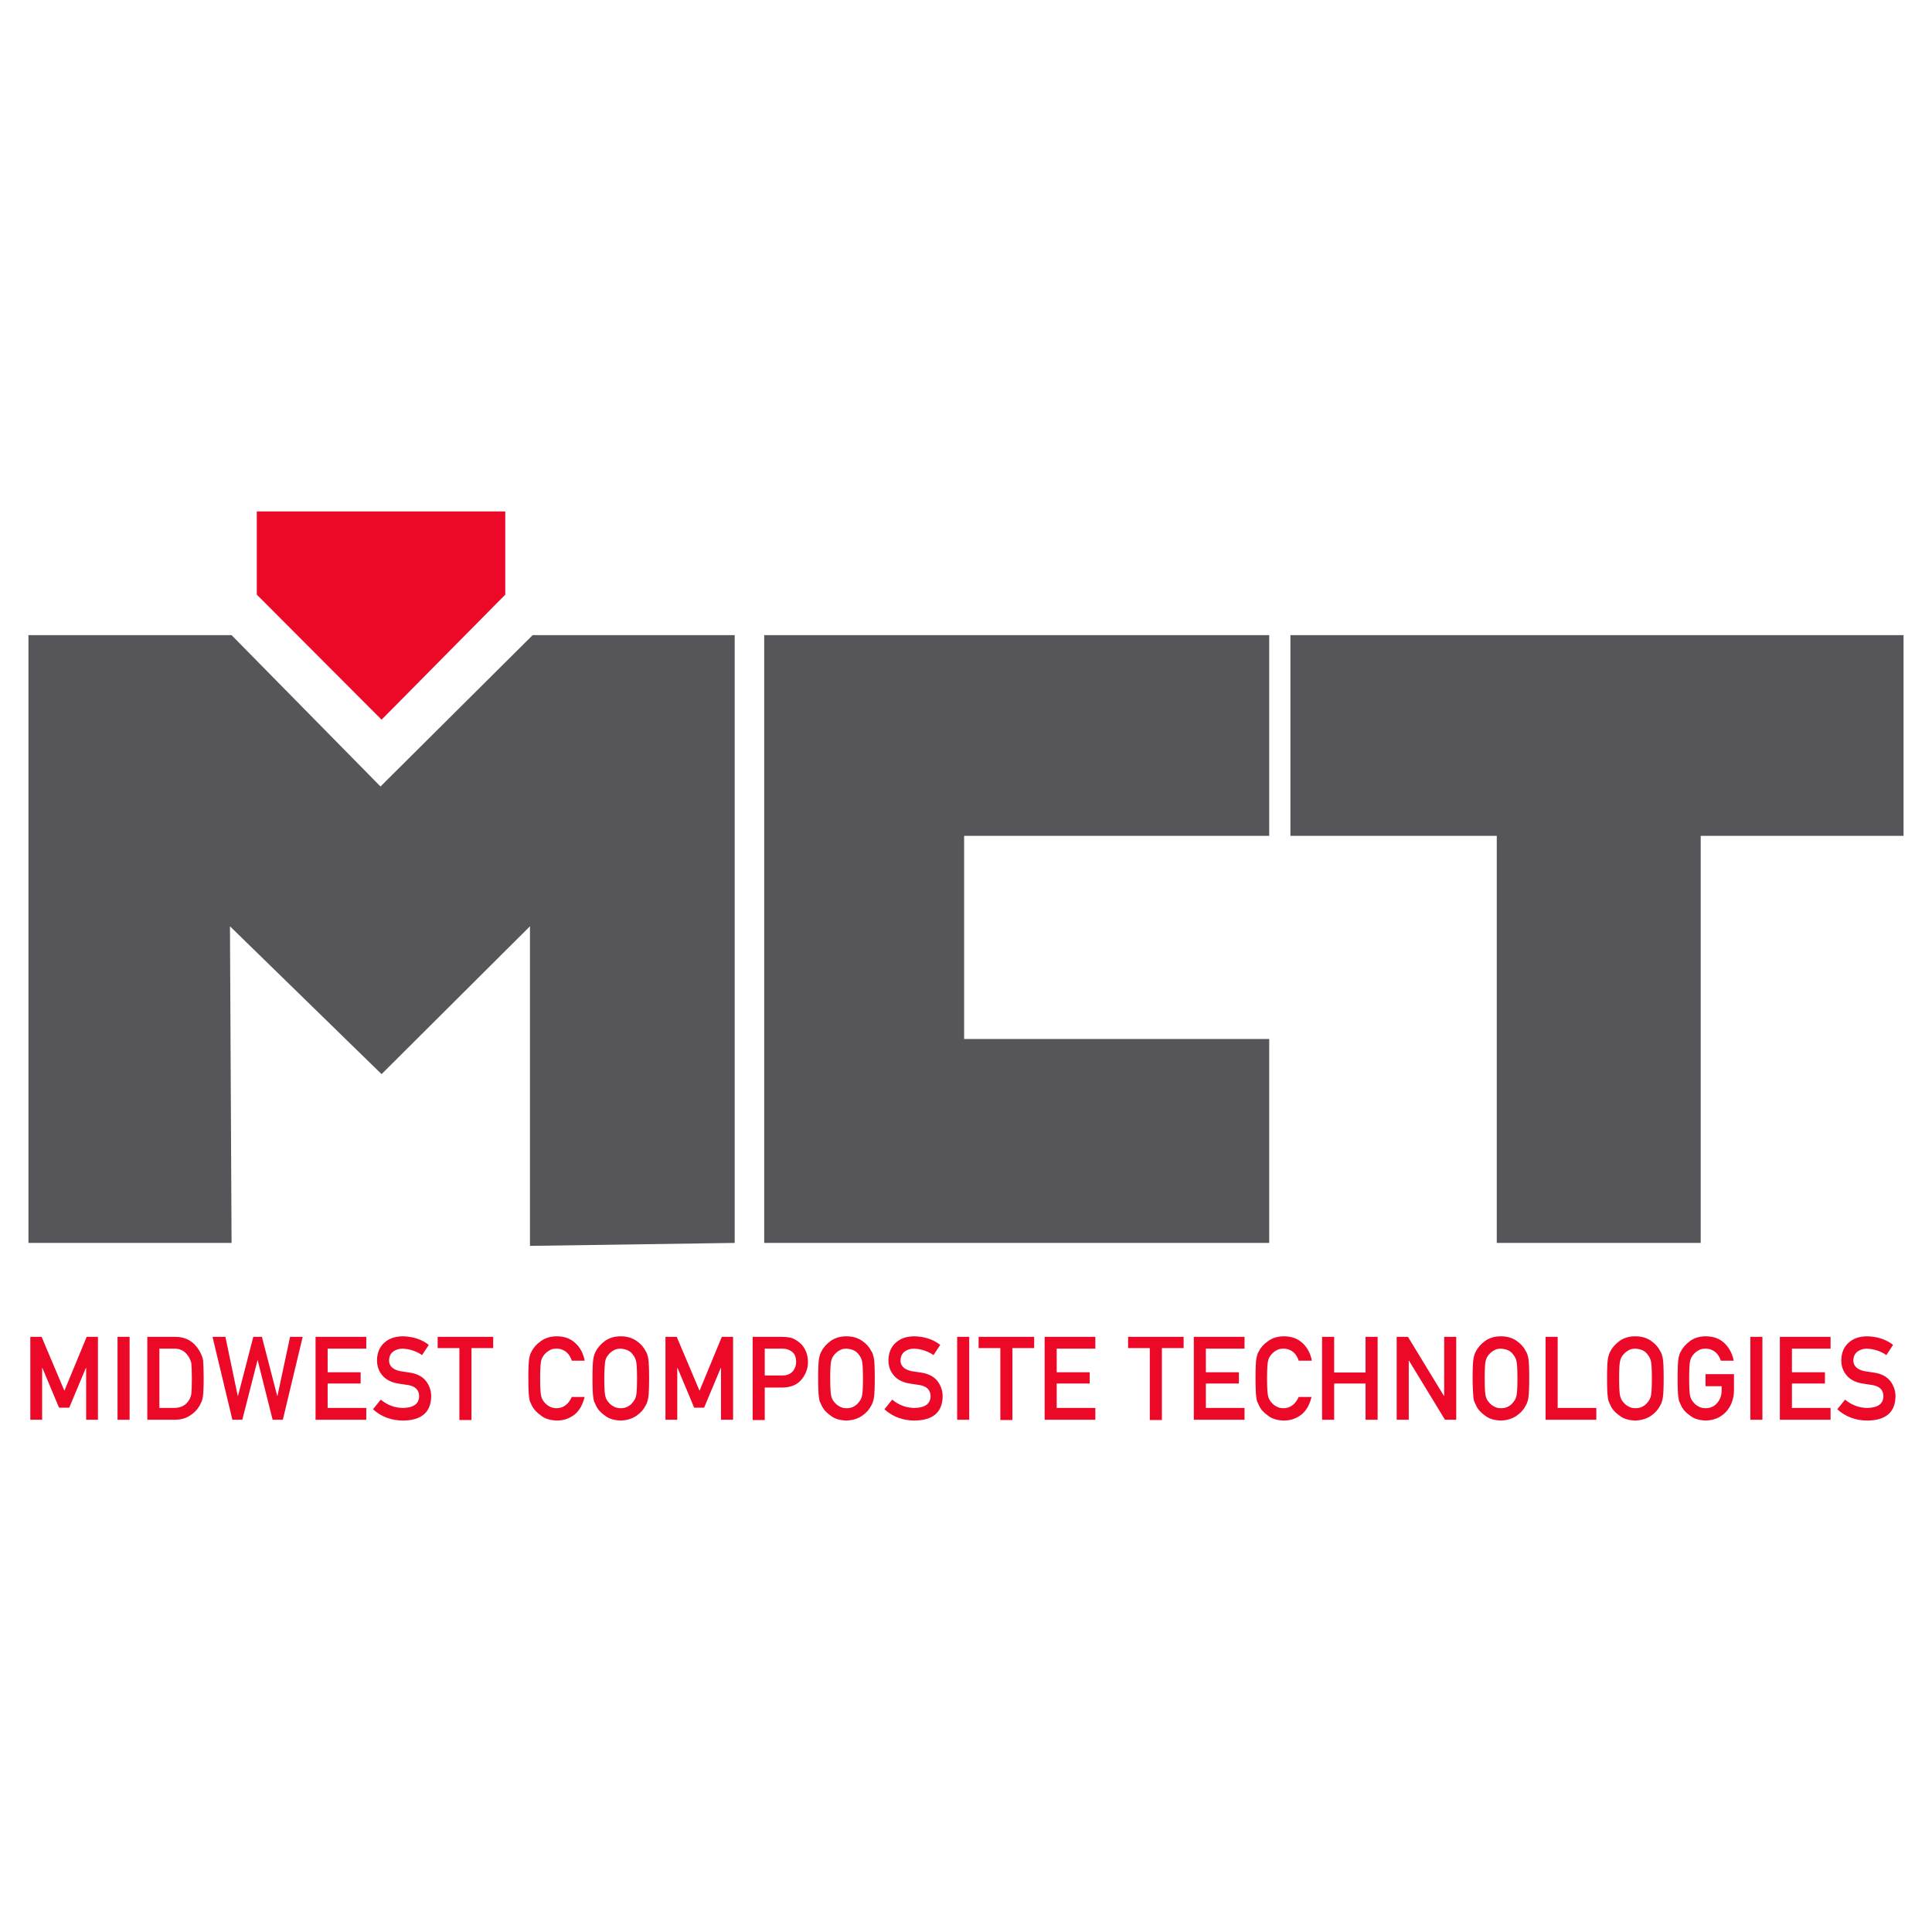 <?xml version="1.0" encoding="utf-8"?>
<svg version="1.1" id="mct-logo-text" xmlns="http://www.w3.org/2000/svg" xmlns:xlink="http://www.w3.org/1999/xlink" x="0px" y="0px"
	 viewBox="0 0 72 72" style="enable-background:new 0 0 72 72;" xml:space="preserve">
<style type="text/css">
	#mct-logo-text .st0{fill:#56565A;}
	#mct-logo-text .st1{fill:#EC0928;}
</style>
<g>
	<polygon class="st0" points="1.06,46.32 1.06,23.67 8.63,23.67 14.18,29.31 19.85,23.67 27.38,23.67 27.38,46.32 19.75,46.43 
		19.75,34.52 14.22,40.03 8.57,34.52 8.63,46.32 	"/>
	<polygon class="st0" points="35.93,31.15 35.93,38.72 47.3,38.72 47.3,46.32 28.48,46.32 28.48,23.67 47.3,23.67 47.3,31.15 	"/>
	<polygon class="st0" points="48.09,23.67 48.09,31.15 55.78,31.15 55.78,46.32 63.38,46.32 63.38,31.15 70.94,31.15 70.94,23.67 	
		"/>
	<polygon class="st1" points="9.57,19.06 9.57,22.16 14.22,26.82 18.83,22.16 18.83,19.06 	"/>
	<g>
		<path class="st1" d="M1.13,49.82h0.42l0.85,2.01l0.83-2.01h0.42v3.09H3.21v-1.93H3.2l-0.62,1.48H2.2l-0.62-1.48H1.57v1.93H1.13
			V49.82z"/>
		<path class="st1" d="M4.38,49.82h0.45v3.09H4.38V49.82z"/>
		<path class="st1" d="M5.49,49.82h1.04c0.4,0,0.7,0.18,0.9,0.52c0.07,0.12,0.12,0.24,0.14,0.36c0.01,0.13,0.02,0.35,0.02,0.66
			c0,0.33-0.01,0.56-0.03,0.7c-0.01,0.07-0.03,0.13-0.05,0.18c-0.02,0.05-0.05,0.1-0.08,0.16c-0.09,0.15-0.21,0.27-0.36,0.36
			c-0.15,0.1-0.34,0.15-0.56,0.15H5.49V49.82z M5.94,52.47h0.54c0.25,0,0.43-0.09,0.55-0.27c0.05-0.07,0.08-0.15,0.1-0.25
			c0.01-0.1,0.02-0.29,0.02-0.57c0-0.27-0.01-0.46-0.02-0.58C7.1,50.69,7.06,50.59,7,50.52c-0.12-0.18-0.3-0.27-0.53-0.26H5.94
			V52.47z"/>
		<path class="st1" d="M7.92,49.82H8.4l0.46,2.2h0.01l0.57-2.2h0.32l0.57,2.2h0.01l0.47-2.2h0.47l-0.74,3.09h-0.38l-0.56-2.23H9.6
			l-0.57,2.23H8.66L7.92,49.82z"/>
		<path class="st1" d="M11.76,49.82h1.89v0.44h-1.44v0.88h1.23v0.42h-1.23v0.91h1.44v0.44h-1.89V49.82z"/>
		<path class="st1" d="M14.19,52.16c0.24,0.2,0.52,0.31,0.84,0.31c0.38-0.01,0.58-0.15,0.59-0.43c0-0.23-0.13-0.37-0.39-0.42
			c-0.12-0.02-0.25-0.04-0.39-0.06c-0.25-0.04-0.45-0.14-0.58-0.29c-0.14-0.16-0.21-0.35-0.21-0.57c0-0.27,0.09-0.49,0.26-0.65
			c0.17-0.16,0.4-0.25,0.71-0.25c0.37,0.01,0.69,0.11,0.96,0.32l-0.25,0.38c-0.22-0.15-0.47-0.23-0.73-0.24
			c-0.14,0-0.25,0.04-0.35,0.11c-0.1,0.08-0.15,0.19-0.15,0.34c0,0.09,0.03,0.17,0.1,0.24c0.07,0.07,0.17,0.12,0.32,0.15
			c0.08,0.01,0.19,0.03,0.33,0.05c0.28,0.04,0.48,0.14,0.62,0.31c0.13,0.17,0.2,0.36,0.2,0.58c-0.01,0.59-0.36,0.89-1.04,0.9
			c-0.44,0-0.82-0.14-1.13-0.42L14.19,52.16z"/>
		<path class="st1" d="M17.12,50.24h-0.81v-0.42h2.07v0.42h-0.81v2.68h-0.45V50.24z"/>
		<path class="st1" d="M21.79,52.05c-0.07,0.29-0.19,0.51-0.37,0.66c-0.19,0.15-0.41,0.23-0.67,0.23c-0.23-0.01-0.43-0.06-0.58-0.18
			c-0.16-0.11-0.27-0.23-0.35-0.38c-0.02-0.05-0.04-0.09-0.06-0.13c-0.02-0.04-0.03-0.1-0.04-0.17c-0.02-0.12-0.03-0.36-0.03-0.72
			c0-0.36,0.01-0.6,0.03-0.72c0.02-0.12,0.05-0.22,0.1-0.29c0.07-0.14,0.19-0.27,0.35-0.38c0.16-0.11,0.35-0.17,0.58-0.17
			c0.29,0,0.52,0.09,0.7,0.26c0.18,0.17,0.29,0.39,0.34,0.65h-0.48c-0.04-0.12-0.1-0.23-0.2-0.32c-0.1-0.08-0.22-0.13-0.37-0.13
			c-0.11,0-0.2,0.02-0.27,0.07c-0.08,0.04-0.14,0.1-0.19,0.16c-0.06,0.07-0.1,0.15-0.12,0.26c-0.02,0.11-0.03,0.32-0.03,0.62
			c0,0.3,0.01,0.51,0.03,0.62c0.02,0.11,0.06,0.19,0.12,0.26c0.05,0.06,0.11,0.12,0.19,0.16c0.08,0.05,0.17,0.07,0.27,0.07
			c0.25,0,0.44-0.14,0.57-0.42H21.79z"/>
		<path class="st1" d="M22.08,51.37c0-0.36,0.01-0.6,0.03-0.72c0.02-0.12,0.05-0.22,0.1-0.3c0.07-0.14,0.19-0.27,0.34-0.38
			c0.16-0.11,0.35-0.17,0.58-0.17c0.24,0,0.43,0.06,0.59,0.17c0.16,0.11,0.27,0.24,0.34,0.38c0.05,0.07,0.08,0.17,0.1,0.29
			c0.02,0.12,0.03,0.36,0.03,0.72c0,0.35-0.01,0.59-0.03,0.72c-0.02,0.12-0.05,0.22-0.1,0.3c-0.07,0.14-0.18,0.27-0.34,0.38
			c-0.16,0.11-0.35,0.17-0.59,0.18c-0.23-0.01-0.43-0.06-0.58-0.18c-0.16-0.11-0.27-0.23-0.34-0.38c-0.02-0.05-0.04-0.09-0.06-0.13
			c-0.02-0.04-0.03-0.1-0.04-0.17C22.09,51.96,22.08,51.72,22.08,51.37z M22.52,51.37c0,0.3,0.01,0.51,0.03,0.62
			c0.02,0.11,0.06,0.19,0.12,0.26c0.05,0.06,0.11,0.12,0.19,0.16c0.08,0.05,0.17,0.07,0.27,0.07c0.11,0,0.2-0.02,0.28-0.07
			c0.07-0.04,0.13-0.09,0.18-0.16c0.06-0.07,0.1-0.15,0.12-0.26c0.02-0.11,0.03-0.31,0.03-0.62c0-0.3-0.01-0.51-0.03-0.62
			c-0.02-0.1-0.06-0.19-0.12-0.26c-0.04-0.06-0.1-0.12-0.18-0.16c-0.08-0.04-0.17-0.06-0.28-0.07c-0.11,0-0.2,0.02-0.27,0.07
			c-0.08,0.04-0.14,0.1-0.19,0.16c-0.06,0.07-0.1,0.15-0.12,0.26C22.54,50.85,22.52,51.06,22.52,51.37z"/>
		<path class="st1" d="M24.8,49.82h0.42l0.85,2.01l0.83-2.01h0.42v3.09h-0.45v-1.93h-0.01l-0.62,1.48h-0.37l-0.62-1.48h-0.01v1.93
			H24.8V49.82z"/>
		<path class="st1" d="M28.05,49.82h1.07c0.12,0,0.23,0.01,0.34,0.03c0.11,0.03,0.22,0.09,0.33,0.18c0.09,0.07,0.17,0.17,0.23,0.3
			c0.06,0.12,0.09,0.27,0.09,0.44c0,0.23-0.08,0.44-0.23,0.63c-0.16,0.2-0.39,0.3-0.7,0.31H28.5v1.21h-0.45V49.82z M28.5,51.26h0.67
			c0.17,0,0.29-0.06,0.38-0.16c0.08-0.1,0.12-0.22,0.12-0.34c0-0.1-0.02-0.19-0.05-0.26c-0.03-0.06-0.08-0.11-0.14-0.15
			c-0.09-0.06-0.2-0.09-0.32-0.09H28.5V51.26z"/>
		<path class="st1" d="M30.49,51.37c0-0.36,0.01-0.6,0.03-0.72c0.02-0.12,0.05-0.22,0.1-0.3c0.07-0.14,0.19-0.27,0.34-0.38
			c0.16-0.11,0.35-0.17,0.58-0.17c0.24,0,0.43,0.06,0.59,0.17c0.16,0.11,0.27,0.24,0.34,0.38c0.05,0.07,0.08,0.17,0.1,0.29
			c0.02,0.12,0.03,0.36,0.03,0.72c0,0.35-0.01,0.59-0.03,0.72c-0.02,0.12-0.05,0.22-0.1,0.3c-0.07,0.14-0.18,0.27-0.34,0.38
			c-0.16,0.11-0.35,0.17-0.59,0.18c-0.23-0.01-0.43-0.06-0.58-0.18c-0.16-0.11-0.27-0.23-0.34-0.38c-0.02-0.05-0.04-0.09-0.06-0.13
			c-0.02-0.04-0.03-0.1-0.04-0.17C30.5,51.96,30.49,51.72,30.49,51.37z M30.94,51.37c0,0.3,0.01,0.51,0.03,0.62
			c0.02,0.11,0.06,0.19,0.12,0.26c0.05,0.06,0.11,0.12,0.19,0.16c0.08,0.05,0.17,0.07,0.27,0.07c0.11,0,0.2-0.02,0.28-0.07
			c0.07-0.04,0.13-0.09,0.18-0.16c0.06-0.07,0.1-0.15,0.12-0.26c0.02-0.11,0.03-0.31,0.03-0.62c0-0.3-0.01-0.51-0.03-0.62
			c-0.02-0.1-0.06-0.19-0.12-0.26c-0.04-0.06-0.1-0.12-0.18-0.16c-0.08-0.04-0.17-0.06-0.28-0.07c-0.11,0-0.2,0.02-0.27,0.07
			c-0.08,0.04-0.14,0.1-0.19,0.16c-0.06,0.07-0.1,0.15-0.12,0.26C30.95,50.85,30.94,51.06,30.94,51.37z"/>
		<path class="st1" d="M33.25,52.16c0.24,0.2,0.52,0.31,0.84,0.31c0.38-0.01,0.58-0.15,0.59-0.43c0-0.23-0.13-0.37-0.39-0.42
			c-0.12-0.02-0.25-0.04-0.39-0.06c-0.25-0.04-0.45-0.14-0.58-0.29c-0.14-0.16-0.21-0.35-0.21-0.57c0-0.27,0.09-0.49,0.26-0.65
			c0.17-0.16,0.4-0.25,0.71-0.25c0.37,0.01,0.69,0.11,0.96,0.32l-0.25,0.38c-0.22-0.15-0.47-0.23-0.73-0.24
			c-0.14,0-0.25,0.04-0.35,0.11c-0.1,0.08-0.15,0.19-0.15,0.34c0,0.09,0.03,0.17,0.1,0.24c0.07,0.07,0.17,0.12,0.32,0.15
			c0.08,0.01,0.19,0.03,0.33,0.05c0.28,0.04,0.48,0.14,0.62,0.31c0.13,0.17,0.2,0.36,0.2,0.58c-0.01,0.59-0.36,0.89-1.04,0.9
			c-0.44,0-0.82-0.14-1.13-0.42L33.25,52.16z"/>
		<path class="st1" d="M35.67,49.82h0.45v3.09h-0.45V49.82z"/>
		<path class="st1" d="M37.28,50.24h-0.81v-0.42h2.07v0.42h-0.81v2.68h-0.45V50.24z"/>
		<path class="st1" d="M38.93,49.82h1.89v0.44h-1.44v0.88h1.23v0.42h-1.23v0.91h1.44v0.44h-1.89V49.82z"/>
		<path class="st1" d="M42.85,50.24h-0.81v-0.42h2.07v0.42H43.3v2.68h-0.45V50.24z"/>
		<path class="st1" d="M44.49,49.82h1.89v0.44h-1.44v0.88h1.23v0.42h-1.23v0.91h1.44v0.44h-1.89V49.82z"/>
		<path class="st1" d="M48.88,52.05c-0.07,0.29-0.19,0.51-0.37,0.66c-0.19,0.15-0.41,0.23-0.67,0.23c-0.23-0.01-0.43-0.06-0.58-0.18
			c-0.16-0.11-0.27-0.23-0.34-0.38c-0.02-0.05-0.04-0.09-0.06-0.13c-0.02-0.04-0.03-0.1-0.04-0.17c-0.02-0.12-0.03-0.36-0.03-0.72
			c0-0.36,0.01-0.6,0.03-0.72c0.02-0.12,0.05-0.22,0.1-0.29c0.07-0.14,0.19-0.27,0.35-0.38c0.16-0.11,0.35-0.17,0.58-0.17
			c0.29,0,0.52,0.09,0.7,0.26c0.18,0.17,0.29,0.39,0.34,0.65H48.4c-0.04-0.12-0.1-0.23-0.2-0.32c-0.1-0.08-0.22-0.13-0.37-0.13
			c-0.11,0-0.2,0.02-0.27,0.07c-0.08,0.04-0.14,0.1-0.19,0.16c-0.06,0.07-0.1,0.15-0.12,0.26c-0.02,0.11-0.03,0.32-0.03,0.62
			c0,0.3,0.01,0.51,0.03,0.62c0.02,0.11,0.06,0.19,0.12,0.26c0.05,0.06,0.11,0.12,0.19,0.16c0.08,0.05,0.17,0.07,0.27,0.07
			c0.25,0,0.44-0.14,0.57-0.42H48.88z"/>
		<path class="st1" d="M50.89,51.56h-1.17v1.35h-0.45v-3.09h0.45v1.33h1.17v-1.33h0.45v3.09h-0.45V51.56z"/>
		<path class="st1" d="M52.05,49.82h0.42l1.34,2.2h0.01v-2.2h0.45v3.09h-0.42l-1.34-2.2H52.5v2.2h-0.45V49.82z"/>
		<path class="st1" d="M54.88,51.37c0-0.36,0.01-0.6,0.03-0.72c0.02-0.12,0.05-0.22,0.1-0.3c0.07-0.14,0.19-0.27,0.34-0.38
			c0.16-0.11,0.35-0.17,0.58-0.17c0.24,0,0.43,0.06,0.59,0.17c0.16,0.11,0.27,0.24,0.34,0.38c0.05,0.07,0.08,0.17,0.1,0.29
			c0.02,0.12,0.03,0.36,0.03,0.72c0,0.35-0.01,0.59-0.03,0.72c-0.02,0.12-0.05,0.22-0.1,0.3c-0.07,0.14-0.18,0.27-0.34,0.38
			c-0.16,0.11-0.35,0.17-0.59,0.18c-0.23-0.01-0.43-0.06-0.58-0.18c-0.16-0.11-0.27-0.23-0.34-0.38c-0.02-0.05-0.04-0.09-0.06-0.13
			c-0.02-0.04-0.03-0.1-0.04-0.17C54.9,51.96,54.88,51.72,54.88,51.37z M55.33,51.37c0,0.3,0.01,0.51,0.03,0.62
			c0.02,0.11,0.06,0.19,0.12,0.26c0.05,0.06,0.11,0.12,0.19,0.16c0.08,0.05,0.17,0.07,0.27,0.07c0.11,0,0.2-0.02,0.28-0.07
			c0.07-0.04,0.13-0.09,0.18-0.16c0.06-0.07,0.1-0.15,0.12-0.26c0.02-0.11,0.03-0.31,0.03-0.62c0-0.3-0.01-0.51-0.03-0.62
			c-0.02-0.1-0.06-0.19-0.12-0.26c-0.04-0.06-0.1-0.12-0.18-0.16c-0.08-0.04-0.17-0.06-0.28-0.07c-0.11,0-0.2,0.02-0.27,0.07
			c-0.08,0.04-0.14,0.1-0.19,0.16c-0.06,0.07-0.1,0.15-0.12,0.26C55.34,50.85,55.33,51.06,55.33,51.37z"/>
		<path class="st1" d="M57.6,49.82h0.45v2.65h1.44v0.44H57.6V49.82z"/>
		<path class="st1" d="M59.89,51.37c0-0.36,0.01-0.6,0.03-0.72c0.02-0.12,0.05-0.22,0.1-0.3c0.07-0.14,0.19-0.27,0.34-0.38
			c0.16-0.11,0.35-0.17,0.58-0.17c0.24,0,0.43,0.06,0.59,0.17c0.16,0.11,0.27,0.24,0.34,0.38c0.05,0.07,0.08,0.17,0.1,0.29
			c0.02,0.12,0.03,0.36,0.03,0.72c0,0.35-0.01,0.59-0.03,0.72c-0.02,0.12-0.05,0.22-0.1,0.3c-0.07,0.14-0.18,0.27-0.34,0.38
			c-0.16,0.11-0.35,0.17-0.59,0.18c-0.23-0.01-0.43-0.06-0.58-0.18c-0.16-0.11-0.27-0.23-0.34-0.38c-0.02-0.05-0.04-0.09-0.06-0.13
			c-0.02-0.04-0.03-0.1-0.04-0.17C59.9,51.96,59.89,51.72,59.89,51.37z M60.34,51.37c0,0.3,0.01,0.51,0.03,0.62
			c0.02,0.11,0.06,0.19,0.12,0.26c0.05,0.06,0.11,0.12,0.19,0.16c0.08,0.05,0.17,0.07,0.27,0.07c0.11,0,0.2-0.02,0.28-0.07
			c0.07-0.04,0.13-0.09,0.18-0.16c0.06-0.07,0.1-0.15,0.12-0.26c0.02-0.11,0.03-0.31,0.03-0.62c0-0.3-0.01-0.51-0.03-0.62
			c-0.02-0.1-0.06-0.19-0.12-0.26c-0.04-0.06-0.1-0.12-0.18-0.16c-0.08-0.04-0.17-0.06-0.28-0.07c-0.11,0-0.2,0.02-0.27,0.07
			c-0.08,0.04-0.14,0.1-0.19,0.16c-0.06,0.07-0.1,0.15-0.12,0.26C60.35,50.85,60.34,51.06,60.34,51.37z"/>
		<path class="st1" d="M63.57,51.21h1.05v0.63c-0.01,0.31-0.11,0.57-0.3,0.78c-0.2,0.21-0.45,0.31-0.75,0.32
			c-0.23-0.01-0.43-0.06-0.58-0.18c-0.16-0.11-0.27-0.23-0.34-0.38c-0.02-0.05-0.04-0.09-0.06-0.13c-0.02-0.04-0.03-0.1-0.04-0.17
			c-0.02-0.12-0.03-0.36-0.03-0.72c0-0.36,0.01-0.6,0.03-0.72c0.02-0.12,0.05-0.22,0.1-0.29c0.07-0.14,0.19-0.27,0.34-0.38
			c0.16-0.11,0.35-0.17,0.58-0.17c0.29,0,0.52,0.09,0.7,0.26c0.18,0.18,0.29,0.39,0.34,0.65h-0.48c-0.04-0.12-0.1-0.23-0.2-0.32
			c-0.1-0.08-0.22-0.13-0.37-0.13c-0.11,0-0.2,0.02-0.27,0.07c-0.08,0.04-0.14,0.1-0.19,0.16c-0.06,0.07-0.1,0.15-0.12,0.26
			c-0.02,0.11-0.03,0.32-0.03,0.62c0,0.3,0.01,0.51,0.03,0.62c0.02,0.11,0.06,0.19,0.12,0.26c0.05,0.06,0.11,0.12,0.19,0.16
			c0.08,0.05,0.17,0.07,0.27,0.07c0.17,0,0.32-0.06,0.43-0.19c0.11-0.12,0.17-0.28,0.17-0.47v-0.16h-0.6V51.21z"/>
		<path class="st1" d="M65.23,49.82h0.45v3.09h-0.45V49.82z"/>
		<path class="st1" d="M66.33,49.82h1.89v0.44h-1.44v0.88h1.23v0.42h-1.23v0.91h1.44v0.44h-1.89V49.82z"/>
		<path class="st1" d="M68.76,52.16c0.24,0.2,0.52,0.31,0.84,0.31c0.38-0.01,0.58-0.15,0.59-0.43c0-0.23-0.13-0.37-0.39-0.42
			c-0.12-0.02-0.25-0.04-0.39-0.06c-0.25-0.04-0.45-0.14-0.58-0.29c-0.14-0.16-0.21-0.35-0.21-0.57c0-0.27,0.09-0.49,0.26-0.65
			c0.17-0.16,0.4-0.25,0.71-0.25c0.37,0.01,0.69,0.11,0.96,0.32L70.3,50.5c-0.22-0.15-0.47-0.23-0.73-0.24
			c-0.14,0-0.25,0.04-0.35,0.11c-0.1,0.08-0.15,0.19-0.15,0.34c0,0.09,0.03,0.17,0.1,0.24c0.07,0.07,0.17,0.12,0.32,0.15
			c0.08,0.01,0.19,0.03,0.33,0.05c0.28,0.04,0.48,0.14,0.62,0.31c0.13,0.17,0.2,0.36,0.2,0.58c-0.01,0.59-0.36,0.89-1.04,0.9
			c-0.44,0-0.82-0.14-1.13-0.42L68.76,52.16z"/>
	</g>
</g>
</svg>
